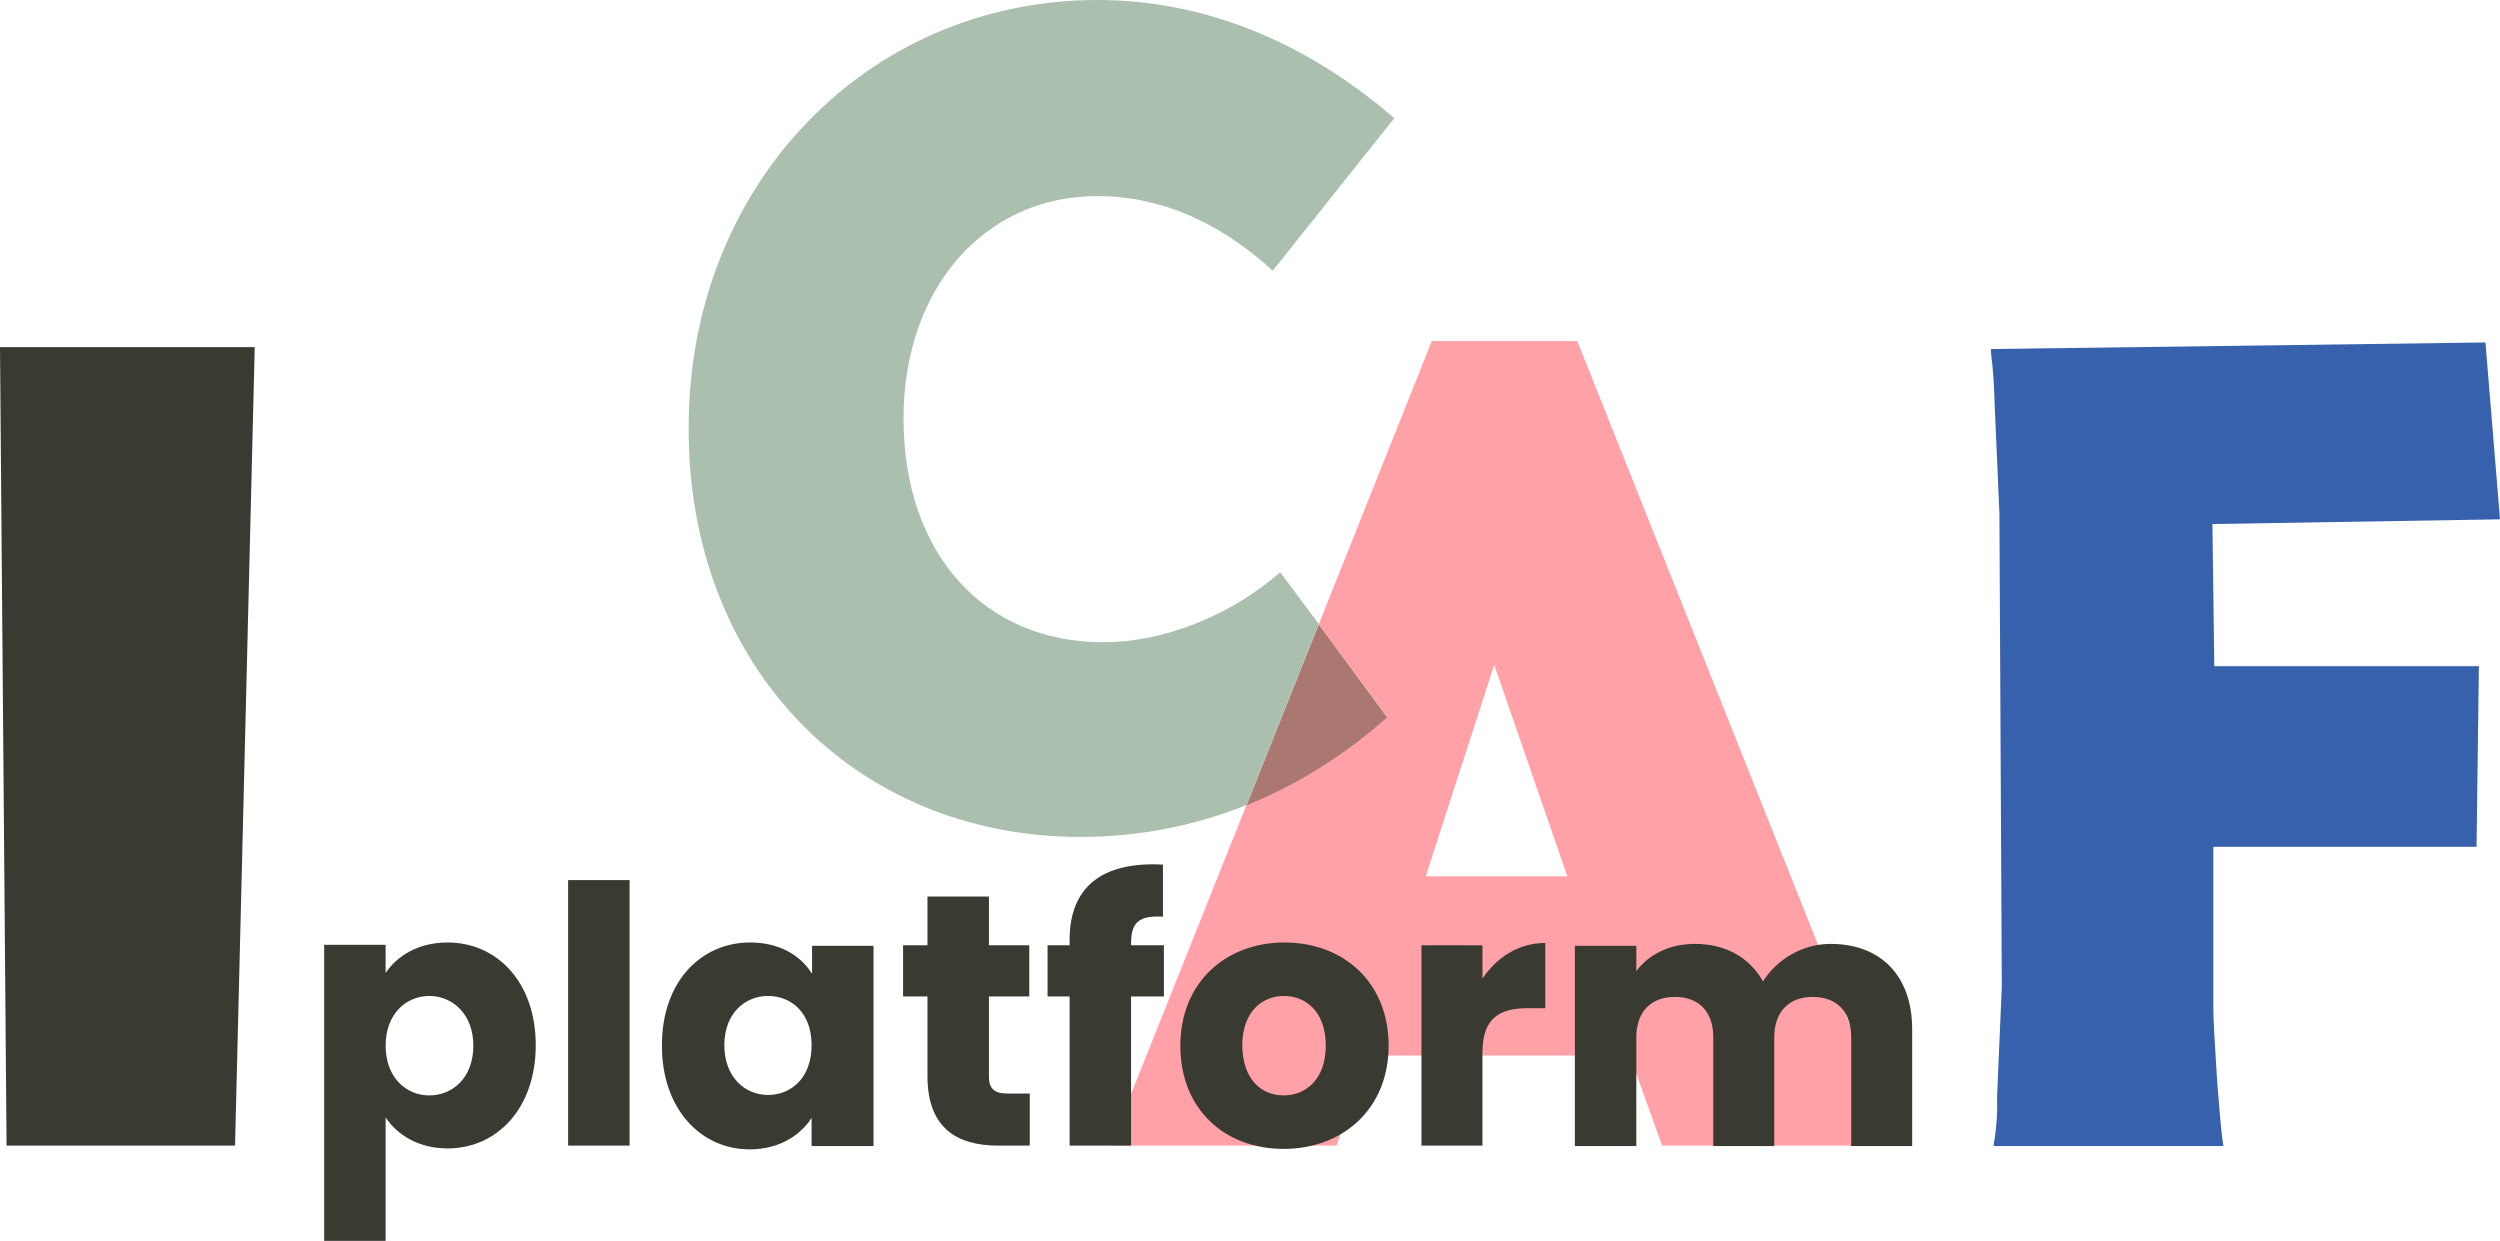 <?xml version="1.0" encoding="utf-8"?>
<!-- Generator: Adobe Illustrator 26.0.2, SVG Export Plug-In . SVG Version: 6.00 Build 0)  -->
<svg version="1.1" xmlns="http://www.w3.org/2000/svg" xmlns:xlink="http://www.w3.org/1999/xlink" x="0px" y="0px"
	 viewBox="0 0 532.9 264.6" style="enable-background:new 0 0 532.9 264.6;" xml:space="preserve">
<style type="text/css">
	.st0{fill:#393B33;}
	.st1{fill:#AABFAD;}
	.st2{fill:#FFA1A6;}
	.st3{fill:#AA7870;}
	.st4{fill:#3761AC;}
	.st5{enable-background:new    ;}
</style>
<polygon class="st0" points="54.3,74 50.1,244.2 1.4,244.2 0,74 "/>
<path class="st1" d="M234,0c-49.2,0-87.2,39.5-87.2,91c-0.3,50.8,35.1,87.4,83.6,87.4c12.1,0,24.1-2.3,35.3-6.8l15.4-38.6l-8.2-11
	c-11,9.5-25.1,14.9-37.7,14.9c-25.6,0-42.6-19-42.6-47.7c0-27.7,17.2-47.4,41.3-47.4c13.3,0,25.9,5.4,37.4,15.9l25.9-32.5
	C278.3,8.8,256.5,0,234,0"/>
<path class="st2" d="M336.2,72.7h-31l-24.1,60.4l14.6,19.7c-8.8,8-19,14.3-30,18.8l-29,72.6h48.2l6.6-19.2h55.9l6.9,19.2h50.3
	L336.2,72.7z M303.9,186.8l14.6-45.1l15.6,45.1L303.9,186.8z"/>
<path class="st3" d="M281.1,133.1l-15.4,38.6c11-4.5,21.2-10.9,30-18.8L281.1,133.1z"/>
<path class="st4" d="M529.8,73l3.1,37.7l-61.3,1L472,142h56.4l-0.5,38.5h-56.1V215c0,2.3,0.3,7.4,0.8,15.4
	c0.5,5.9,0.8,10.5,1.3,13.6v0.3h-48.9v-0.5c0.6-3.4,0.8-6.8,0.7-10.2l1-23.1v-1.5l-0.5-98.7v-0.8l-1-22.8c-0.1-3.9-0.3-7.7-0.8-11.5
	v-0.8L529.8,73z"/>
<g class="st5">
	<path class="st0" d="M95.4,200.9c10.5,0,18.8,8.4,18.8,21.9c0,13.5-8.3,22-18.8,22c-6.3,0-10.8-3-13.2-6.6v26.3H69.1v-63.1h13.1v6
		C84.6,203.8,89.1,200.9,95.4,200.9z M91.5,212.3c-4.9,0-9.3,3.8-9.3,10.6s4.4,10.6,9.3,10.6c5,0,9.4-3.8,9.4-10.6
		S96.4,212.3,91.5,212.3z"/>
	<path class="st0" d="M121.1,187.6h13.1v56.6h-13.1V187.6z"/>
	<path class="st0" d="M159.9,200.9c6.4,0,10.9,2.9,13.2,6.7v-6h13.1v42.7H173v-6c-2.4,3.7-6.9,6.7-13.2,6.7
		c-10.4,0-18.7-8.6-18.7-22C141,209.3,149.4,200.9,159.9,200.9z M163.7,212.3c-4.9,0-9.3,3.7-9.3,10.5s4.4,10.6,9.3,10.6
		c5,0,9.3-3.7,9.3-10.6S168.7,212.3,163.7,212.3z"/>
	<path class="st0" d="M197.7,212.4h-5.2v-10.9h5.2v-10.4h13.1v10.4h8.6v10.9h-8.6v17.1c0,2.5,1.1,3.6,4,3.6h4.7v11.1h-6.7
		c-8.9,0-15.1-3.8-15.1-14.8V212.4z"/>
	<path class="st0" d="M228,212.4h-4.7v-10.9h4.7v-1.2c0-11.2,6.9-16.7,19.9-16v11.1c-5.1-0.3-6.8,1.2-6.8,5.7v0.4h7v10.9h-7v31.8
		H228V212.4z"/>
	<path class="st0" d="M273.6,244.9c-12.5,0-22-8.4-22-22c0-13.5,9.7-22,22.2-22c12.5,0,22.2,8.4,22.2,22
		C296,236.4,286.2,244.9,273.6,244.9z M273.6,233.5c4.7,0,9-3.4,9-10.6c0-7.3-4.3-10.6-8.9-10.6c-4.7,0-8.9,3.4-8.9,10.6
		C264.9,230.1,268.9,233.5,273.6,233.5z"/>
	<path class="st0" d="M316,244.2H303v-42.7H316v7.1c3-4.5,7.7-7.6,13.4-7.6v13.9h-3.6c-6.2,0-9.8,2.1-9.8,9.5V244.2z"/>
	<path class="st0" d="M394.6,221.1c0-5.6-3.2-8.6-8.2-8.6c-5,0-8.2,3.1-8.2,8.6v23.2h-13v-23.2c0-5.6-3.2-8.6-8.2-8.6
		c-5,0-8.2,3.1-8.2,8.6v23.2h-13.1v-42.7h13.1v5.4c2.5-3.4,6.9-5.8,12.5-5.8c6.4,0,11.6,2.8,14.5,8c2.8-4.5,8.2-8,14.4-8
		c10.6,0,17.4,6.7,17.4,18.2v24.9h-13V221.1z"/>
</g>
</svg>
